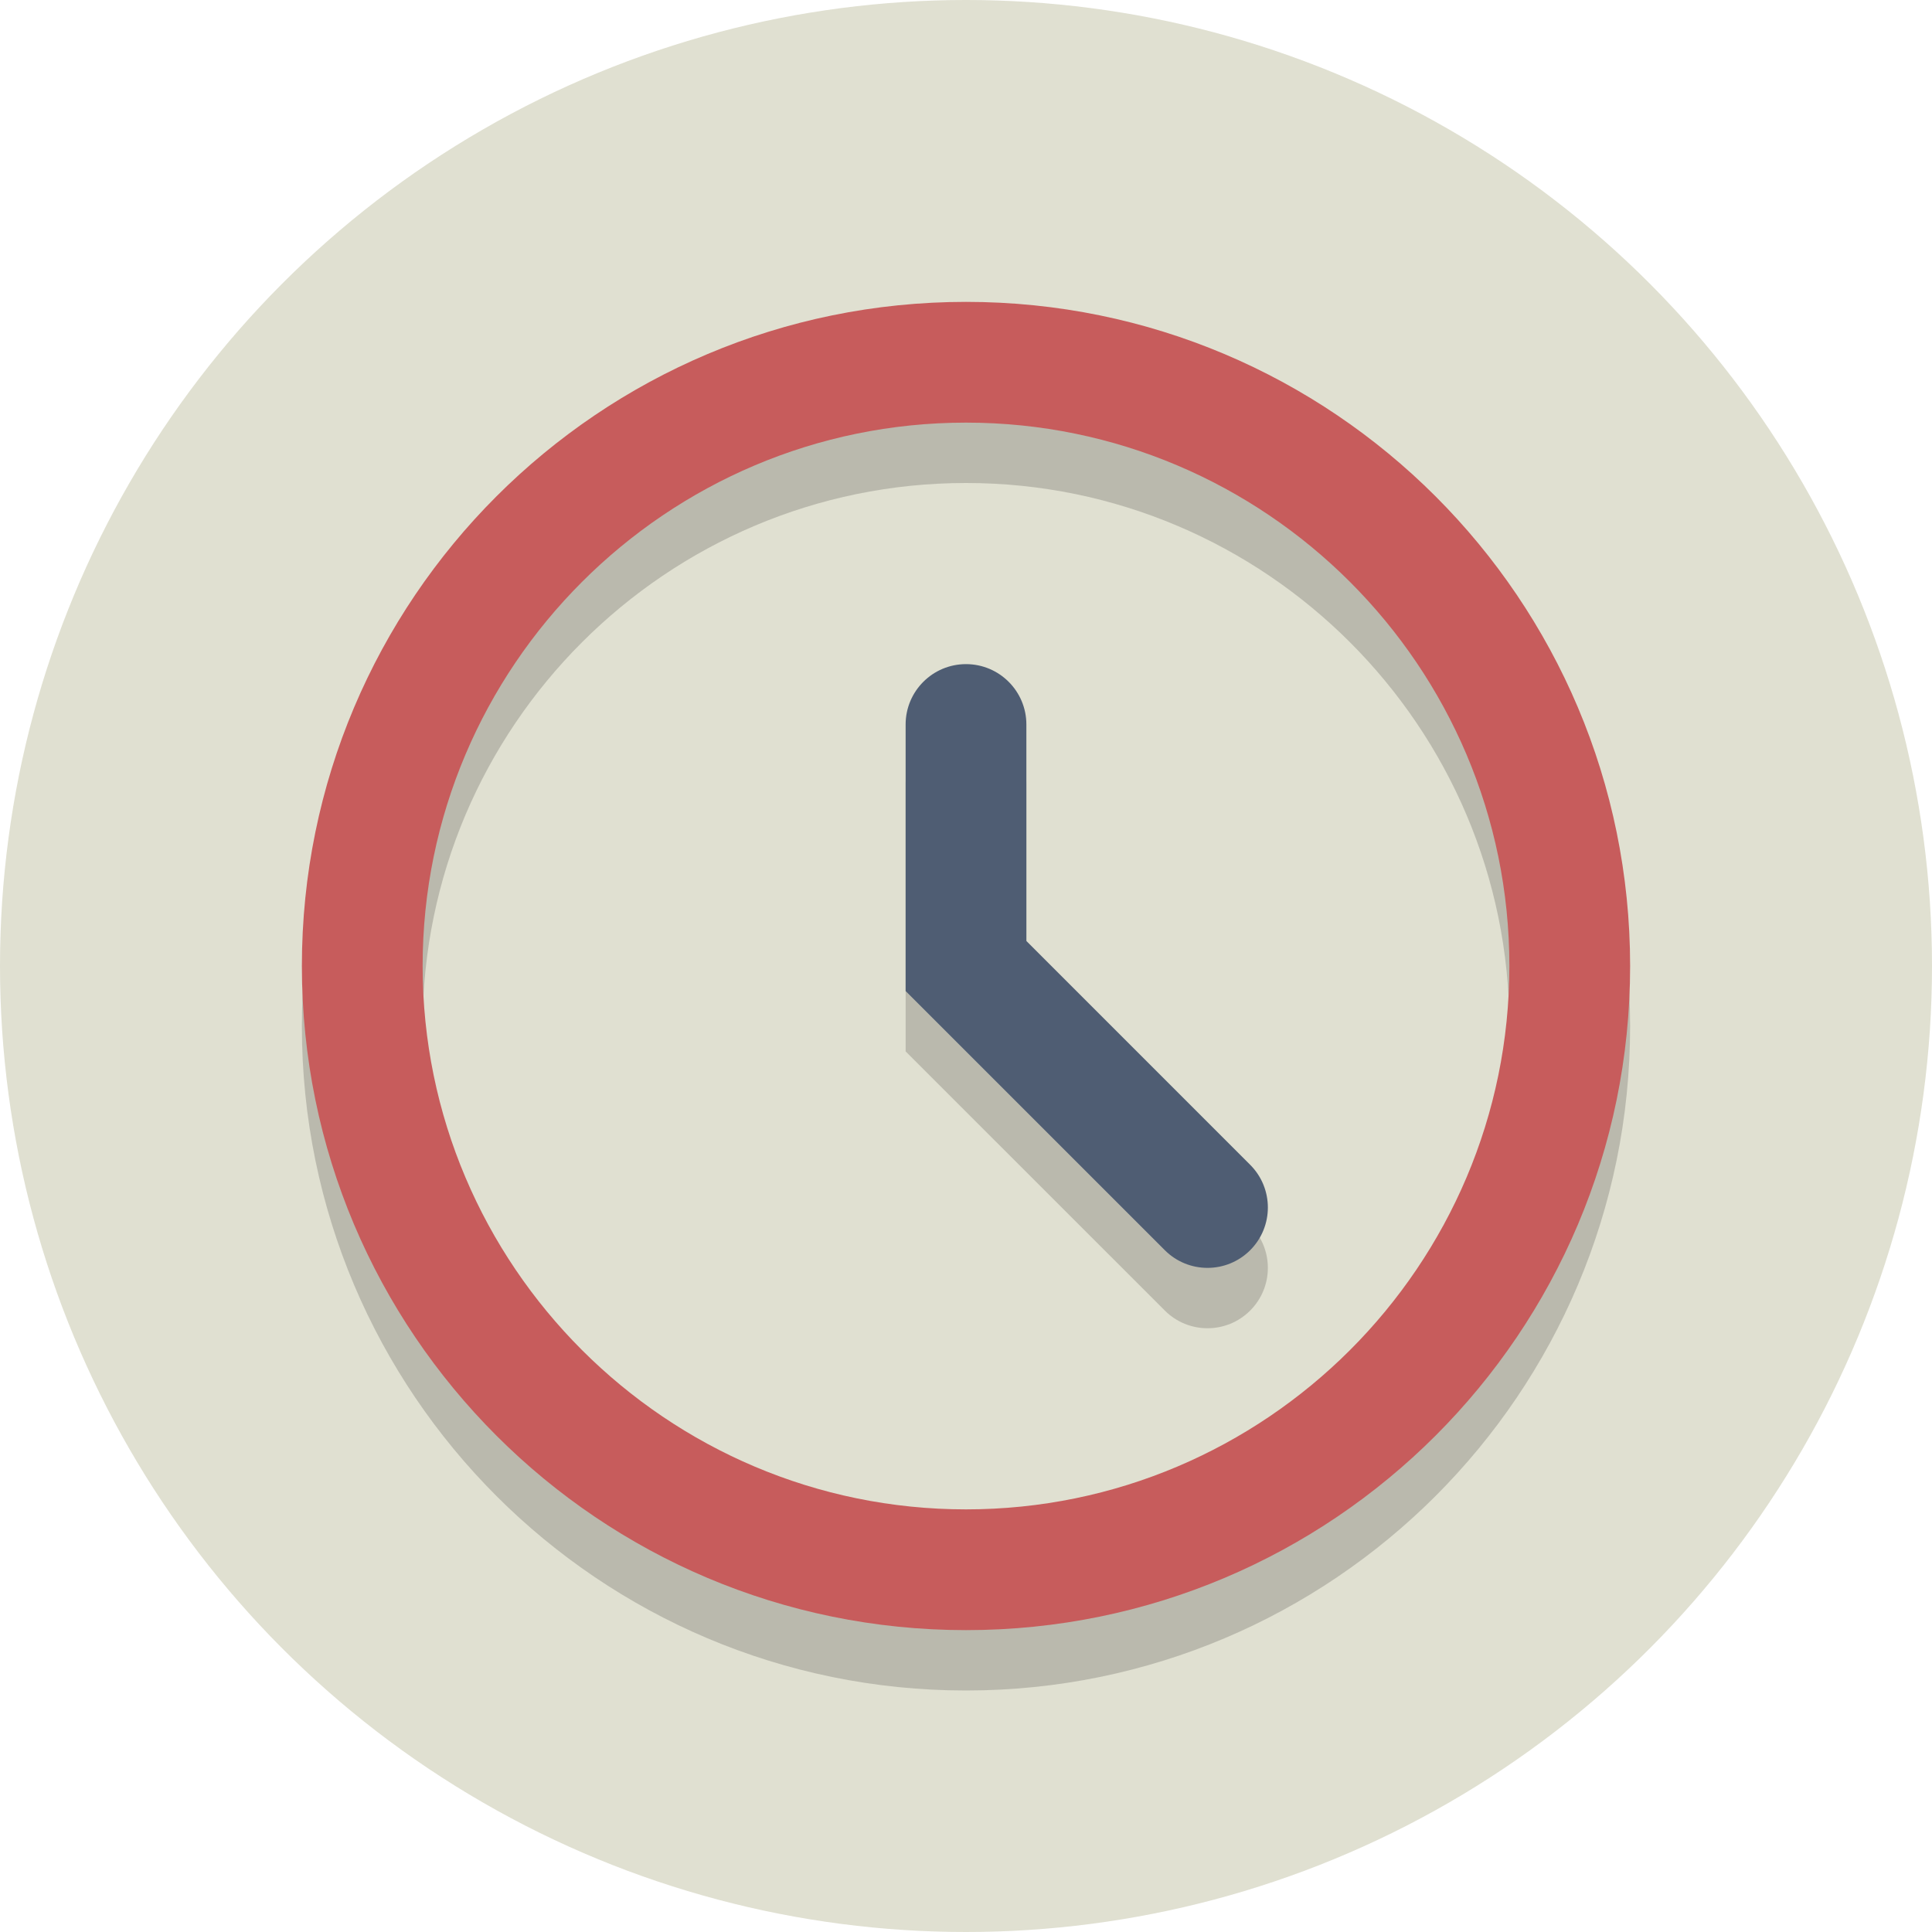 <?xml version="1.0" encoding="UTF-8"?> <svg xmlns="http://www.w3.org/2000/svg" xmlns:xlink="http://www.w3.org/1999/xlink" height="64px" version="1.1" viewBox="0 0 64 64" width="64px" xml:space="preserve"><g id="Layer_1"><g><circle cx="32" cy="32" fill="#E0E0D1" r="32"></circle></g><g opacity="0.2"><path d="M32,16c9.925,0,18,8.075,18,18s-8.075,18-18,18s-18-8.075-18-18S22.075,16,32,16z M32,12 c-12.15,0-22,9.85-22,22s9.85,22,22,22s22-9.85,22-22S44.15,12,32,12L32,12z" fill="#231F20"></path></g><g><path d="M32,14c9.925,0,18,8.075,18,18s-8.075,18-18,18s-18-8.075-18-18S22.075,14,32,14 M32,10 c-12.15,0-22,9.85-22,22s9.85,22,22,22s22-9.85,22-22S44.15,10,32,10L32,10z" fill="#C75C5C"></path></g><g opacity="0.2"><g><path d="M40,44c-0.512,0-1.023-0.195-1.414-0.586L30,34.829V26c0-1.104,0.896-2,2-2s2,0.896,2,2v7.171 l7.414,7.415c0.781,0.781,0.781,2.047,0,2.828C41.023,43.805,40.512,44,40,44z" fill="#231F20"></path></g></g><g><path d="M40,42c-0.512,0-1.023-0.195-1.414-0.586L30,32.829V24c0-1.104,0.896-2,2-2s2,0.896,2,2v7.171l7.414,7.415 c0.781,0.781,0.781,2.047,0,2.828C41.023,41.805,40.512,42,40,42z" fill="#4F5D73"></path></g></g><g id="Layer_2"></g></svg> 